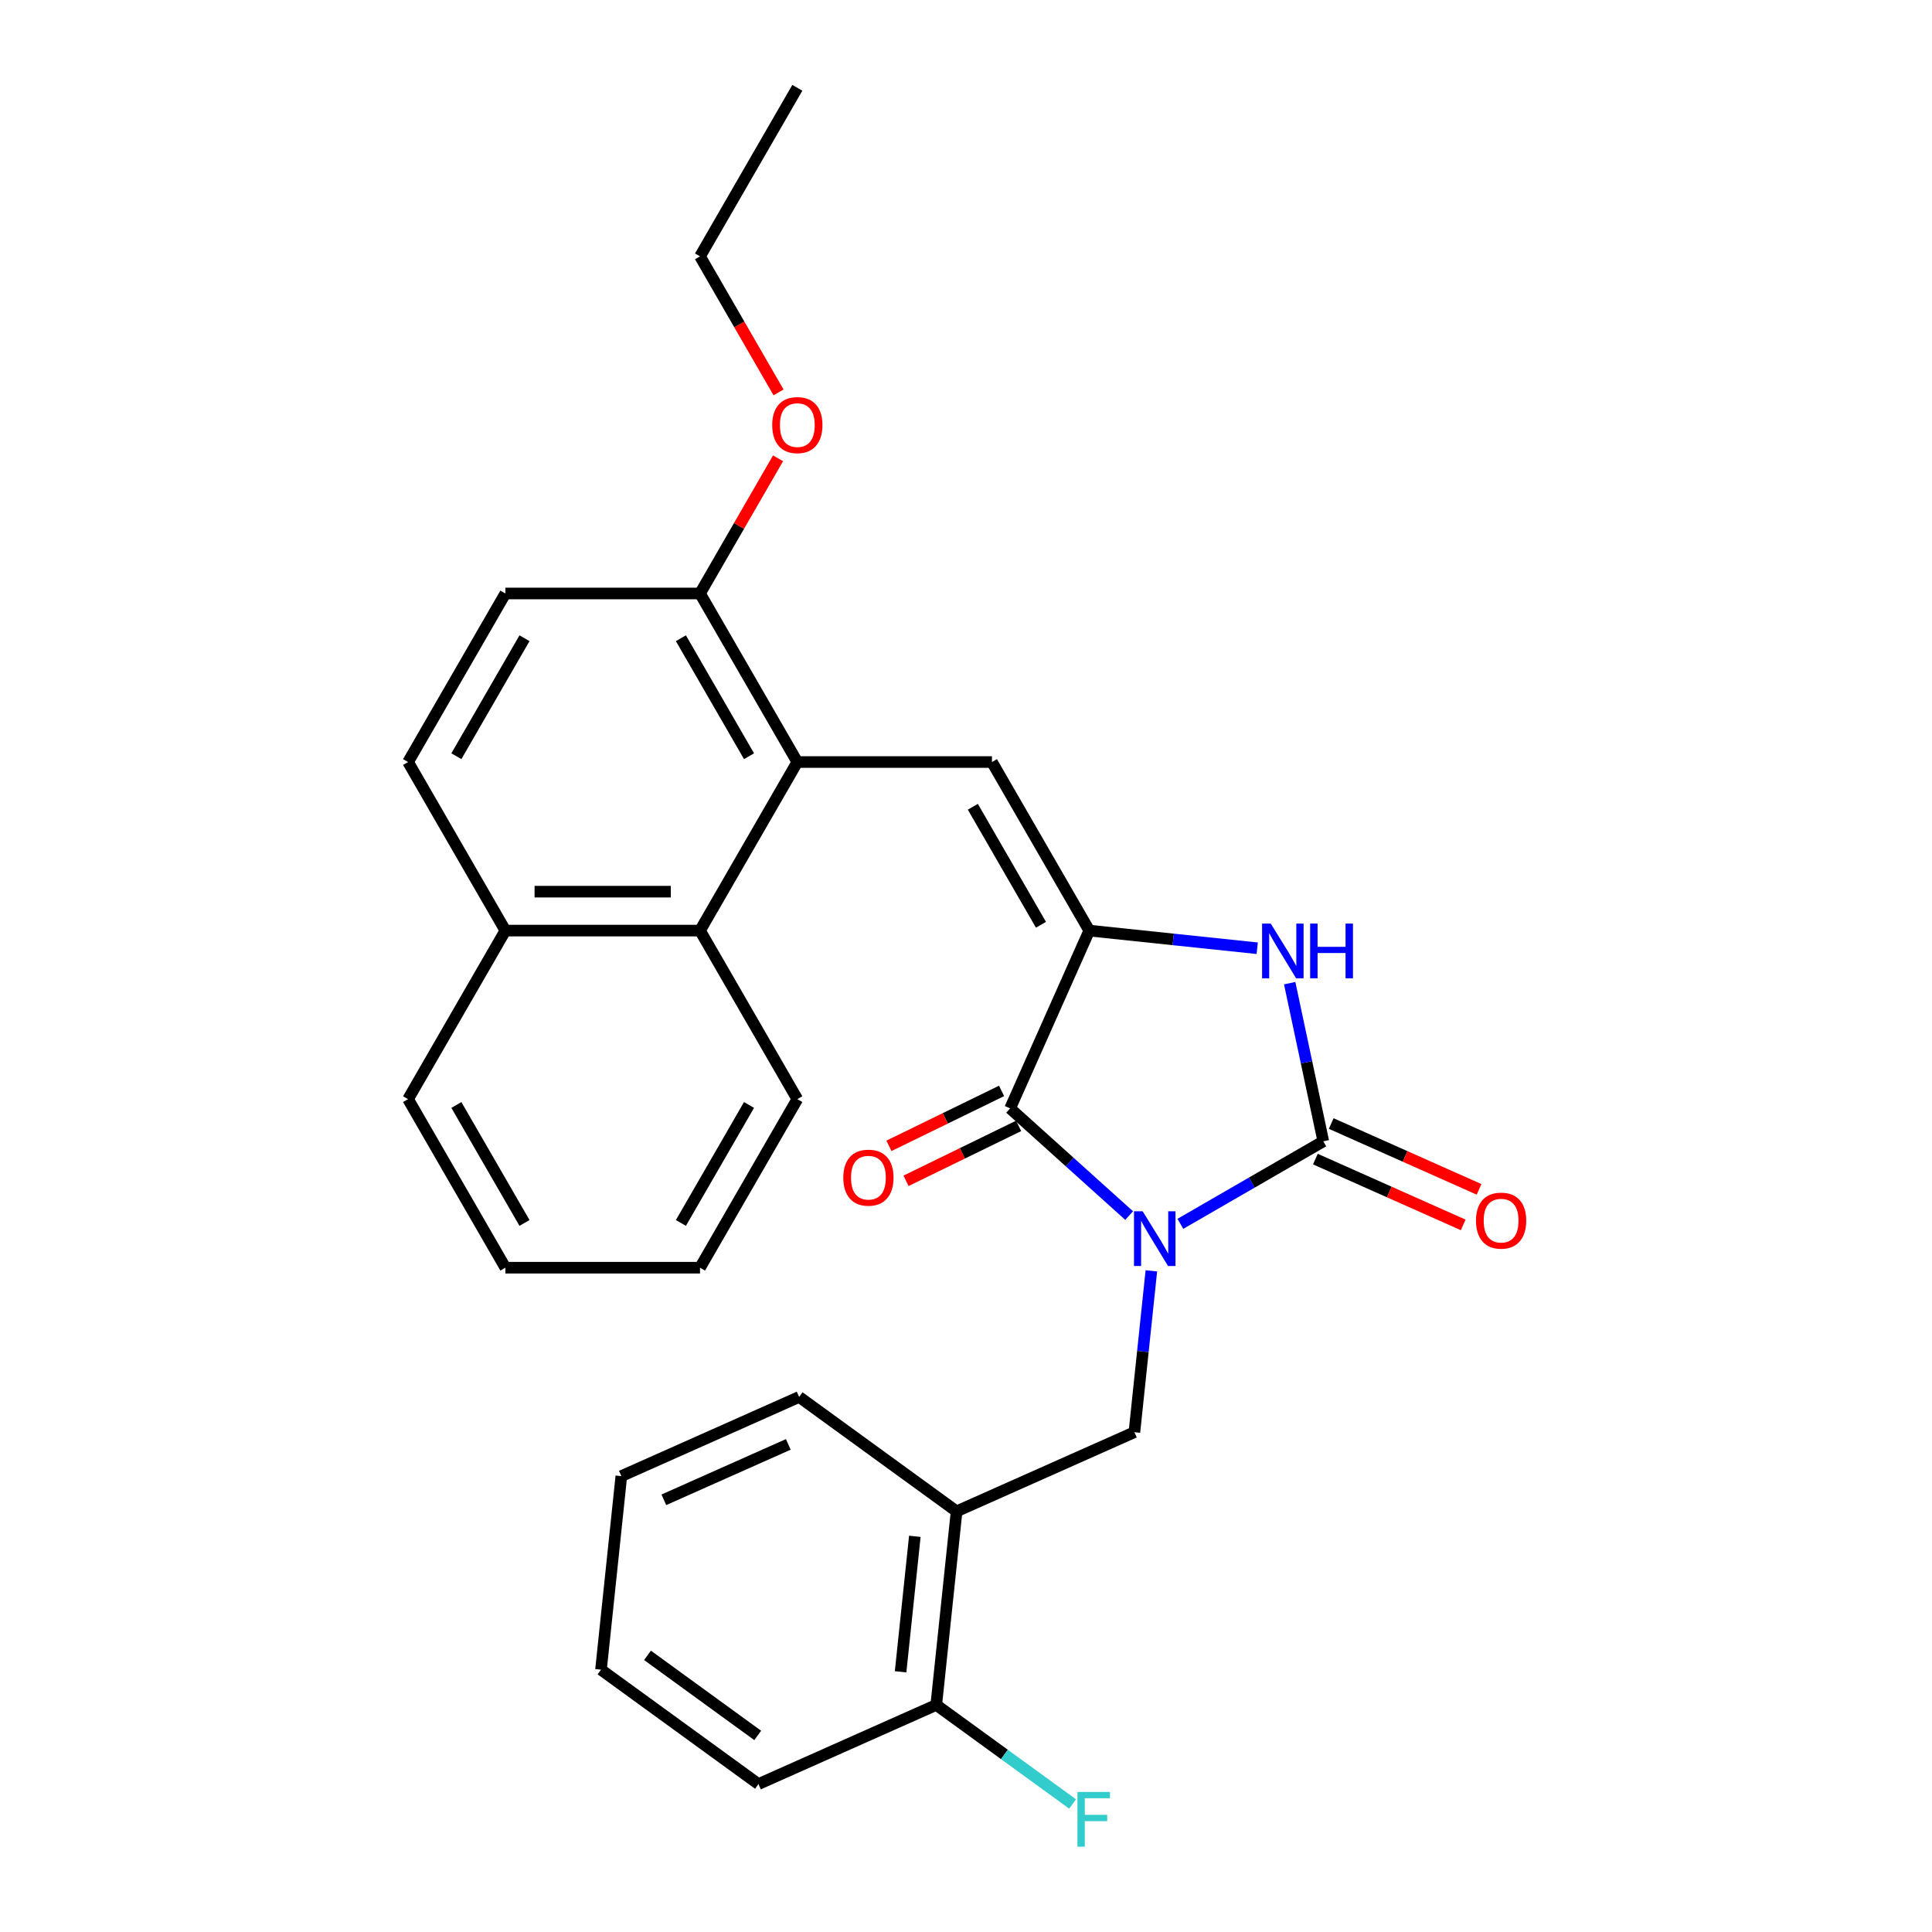 <?xml version='1.0' encoding='iso-8859-1'?>
<svg version='1.1' baseProfile='full'
              xmlns='http://www.w3.org/2000/svg'
                      xmlns:rdkit='http://www.rdkit.org/xml'
                      xmlns:xlink='http://www.w3.org/1999/xlink'
                  xml:space='preserve'
width='1000px' height='1000px' viewBox='0 0 1000 1000'>
<!-- END OF HEADER -->
<rect style='opacity:1.0;fill:#FFFFFF;stroke:none' width='1000' height='1000' x='0' y='0'> </rect>
<path class='bond-0' d='M 610.954,633.456 L 647.946,612.098' style='fill:none;fill-rule:evenodd;stroke:#0000FF;stroke-width:6px;stroke-linecap:butt;stroke-linejoin:miter;stroke-opacity:1' />
<path class='bond-0' d='M 647.946,612.098 L 684.938,590.741' style='fill:none;fill-rule:evenodd;stroke:#000000;stroke-width:6px;stroke-linecap:butt;stroke-linejoin:miter;stroke-opacity:1' />
<path class='bond-2' d='M 584.437,629.173 L 553.634,601.438' style='fill:none;fill-rule:evenodd;stroke:#0000FF;stroke-width:6px;stroke-linecap:butt;stroke-linejoin:miter;stroke-opacity:1' />
<path class='bond-2' d='M 553.634,601.438 L 522.831,573.702' style='fill:none;fill-rule:evenodd;stroke:#000000;stroke-width:6px;stroke-linecap:butt;stroke-linejoin:miter;stroke-opacity:1' />
<path class='bond-6' d='M 595.942,657.789 L 591.553,699.544' style='fill:none;fill-rule:evenodd;stroke:#0000FF;stroke-width:6px;stroke-linecap:butt;stroke-linejoin:miter;stroke-opacity:1' />
<path class='bond-6' d='M 591.553,699.544 L 587.165,741.299' style='fill:none;fill-rule:evenodd;stroke:#000000;stroke-width:6px;stroke-linecap:butt;stroke-linejoin:miter;stroke-opacity:1' />
<path class='bond-3' d='M 684.938,590.741 L 676.239,549.811' style='fill:none;fill-rule:evenodd;stroke:#000000;stroke-width:6px;stroke-linecap:butt;stroke-linejoin:miter;stroke-opacity:1' />
<path class='bond-3' d='M 676.239,549.811 L 667.539,508.881' style='fill:none;fill-rule:evenodd;stroke:#0000FF;stroke-width:6px;stroke-linecap:butt;stroke-linejoin:miter;stroke-opacity:1' />
<path class='bond-9' d='M 680.841,599.944 L 719.097,616.976' style='fill:none;fill-rule:evenodd;stroke:#000000;stroke-width:6px;stroke-linecap:butt;stroke-linejoin:miter;stroke-opacity:1' />
<path class='bond-9' d='M 719.097,616.976 L 757.353,634.009' style='fill:none;fill-rule:evenodd;stroke:#FF0000;stroke-width:6px;stroke-linecap:butt;stroke-linejoin:miter;stroke-opacity:1' />
<path class='bond-9' d='M 689.036,581.538 L 727.292,598.57' style='fill:none;fill-rule:evenodd;stroke:#000000;stroke-width:6px;stroke-linecap:butt;stroke-linejoin:miter;stroke-opacity:1' />
<path class='bond-9' d='M 727.292,598.57 L 765.548,615.603' style='fill:none;fill-rule:evenodd;stroke:#FF0000;stroke-width:6px;stroke-linecap:butt;stroke-linejoin:miter;stroke-opacity:1' />
<path class='bond-1' d='M 563.805,481.672 L 522.831,573.702' style='fill:none;fill-rule:evenodd;stroke:#000000;stroke-width:6px;stroke-linecap:butt;stroke-linejoin:miter;stroke-opacity:1' />
<path class='bond-4' d='M 563.805,481.672 L 513.435,394.428' style='fill:none;fill-rule:evenodd;stroke:#000000;stroke-width:6px;stroke-linecap:butt;stroke-linejoin:miter;stroke-opacity:1' />
<path class='bond-4' d='M 538.801,478.659 L 503.542,417.589' style='fill:none;fill-rule:evenodd;stroke:#000000;stroke-width:6px;stroke-linecap:butt;stroke-linejoin:miter;stroke-opacity:1' />
<path class='bond-28' d='M 563.805,481.672 L 607.27,486.24' style='fill:none;fill-rule:evenodd;stroke:#000000;stroke-width:6px;stroke-linecap:butt;stroke-linejoin:miter;stroke-opacity:1' />
<path class='bond-28' d='M 607.27,486.24 L 650.735,490.808' style='fill:none;fill-rule:evenodd;stroke:#0000FF;stroke-width:6px;stroke-linecap:butt;stroke-linejoin:miter;stroke-opacity:1' />
<path class='bond-11' d='M 518.414,564.648 L 489.264,578.867' style='fill:none;fill-rule:evenodd;stroke:#000000;stroke-width:6px;stroke-linecap:butt;stroke-linejoin:miter;stroke-opacity:1' />
<path class='bond-11' d='M 489.264,578.867 L 460.115,593.087' style='fill:none;fill-rule:evenodd;stroke:#FF0000;stroke-width:6px;stroke-linecap:butt;stroke-linejoin:miter;stroke-opacity:1' />
<path class='bond-11' d='M 527.247,582.757 L 498.098,596.976' style='fill:none;fill-rule:evenodd;stroke:#000000;stroke-width:6px;stroke-linecap:butt;stroke-linejoin:miter;stroke-opacity:1' />
<path class='bond-11' d='M 498.098,596.976 L 468.948,611.195' style='fill:none;fill-rule:evenodd;stroke:#FF0000;stroke-width:6px;stroke-linecap:butt;stroke-linejoin:miter;stroke-opacity:1' />
<path class='bond-5' d='M 513.435,394.428 L 412.695,394.428' style='fill:none;fill-rule:evenodd;stroke:#000000;stroke-width:6px;stroke-linecap:butt;stroke-linejoin:miter;stroke-opacity:1' />
<path class='bond-8' d='M 412.695,394.428 L 362.325,481.672' style='fill:none;fill-rule:evenodd;stroke:#000000;stroke-width:6px;stroke-linecap:butt;stroke-linejoin:miter;stroke-opacity:1' />
<path class='bond-10' d='M 412.695,394.428 L 362.325,307.185' style='fill:none;fill-rule:evenodd;stroke:#000000;stroke-width:6px;stroke-linecap:butt;stroke-linejoin:miter;stroke-opacity:1' />
<path class='bond-10' d='M 387.691,391.416 L 352.432,330.345' style='fill:none;fill-rule:evenodd;stroke:#000000;stroke-width:6px;stroke-linecap:butt;stroke-linejoin:miter;stroke-opacity:1' />
<path class='bond-7' d='M 587.165,741.299 L 495.134,782.274' style='fill:none;fill-rule:evenodd;stroke:#000000;stroke-width:6px;stroke-linecap:butt;stroke-linejoin:miter;stroke-opacity:1' />
<path class='bond-12' d='M 495.134,782.274 L 484.604,882.462' style='fill:none;fill-rule:evenodd;stroke:#000000;stroke-width:6px;stroke-linecap:butt;stroke-linejoin:miter;stroke-opacity:1' />
<path class='bond-12' d='M 473.517,795.196 L 466.146,865.327' style='fill:none;fill-rule:evenodd;stroke:#000000;stroke-width:6px;stroke-linecap:butt;stroke-linejoin:miter;stroke-opacity:1' />
<path class='bond-18' d='M 495.134,782.274 L 413.634,723.06' style='fill:none;fill-rule:evenodd;stroke:#000000;stroke-width:6px;stroke-linecap:butt;stroke-linejoin:miter;stroke-opacity:1' />
<path class='bond-13' d='M 362.325,481.672 L 261.585,481.672' style='fill:none;fill-rule:evenodd;stroke:#000000;stroke-width:6px;stroke-linecap:butt;stroke-linejoin:miter;stroke-opacity:1' />
<path class='bond-13' d='M 347.214,461.524 L 276.696,461.524' style='fill:none;fill-rule:evenodd;stroke:#000000;stroke-width:6px;stroke-linecap:butt;stroke-linejoin:miter;stroke-opacity:1' />
<path class='bond-19' d='M 362.325,481.672 L 412.695,568.915' style='fill:none;fill-rule:evenodd;stroke:#000000;stroke-width:6px;stroke-linecap:butt;stroke-linejoin:miter;stroke-opacity:1' />
<path class='bond-14' d='M 362.325,307.185 L 261.585,307.185' style='fill:none;fill-rule:evenodd;stroke:#000000;stroke-width:6px;stroke-linecap:butt;stroke-linejoin:miter;stroke-opacity:1' />
<path class='bond-17' d='M 362.325,307.185 L 382.522,272.202' style='fill:none;fill-rule:evenodd;stroke:#000000;stroke-width:6px;stroke-linecap:butt;stroke-linejoin:miter;stroke-opacity:1' />
<path class='bond-17' d='M 382.522,272.202 L 402.719,237.22' style='fill:none;fill-rule:evenodd;stroke:#FF0000;stroke-width:6px;stroke-linecap:butt;stroke-linejoin:miter;stroke-opacity:1' />
<path class='bond-16' d='M 484.604,882.462 L 519.885,908.095' style='fill:none;fill-rule:evenodd;stroke:#000000;stroke-width:6px;stroke-linecap:butt;stroke-linejoin:miter;stroke-opacity:1' />
<path class='bond-16' d='M 519.885,908.095 L 555.166,933.728' style='fill:none;fill-rule:evenodd;stroke:#33CCCC;stroke-width:6px;stroke-linecap:butt;stroke-linejoin:miter;stroke-opacity:1' />
<path class='bond-20' d='M 484.604,882.462 L 392.573,923.436' style='fill:none;fill-rule:evenodd;stroke:#000000;stroke-width:6px;stroke-linecap:butt;stroke-linejoin:miter;stroke-opacity:1' />
<path class='bond-21' d='M 261.585,481.672 L 211.215,568.915' style='fill:none;fill-rule:evenodd;stroke:#000000;stroke-width:6px;stroke-linecap:butt;stroke-linejoin:miter;stroke-opacity:1' />
<path class='bond-30' d='M 261.585,481.672 L 211.215,394.428' style='fill:none;fill-rule:evenodd;stroke:#000000;stroke-width:6px;stroke-linecap:butt;stroke-linejoin:miter;stroke-opacity:1' />
<path class='bond-15' d='M 261.585,307.185 L 211.215,394.428' style='fill:none;fill-rule:evenodd;stroke:#000000;stroke-width:6px;stroke-linecap:butt;stroke-linejoin:miter;stroke-opacity:1' />
<path class='bond-15' d='M 271.478,330.345 L 236.219,391.416' style='fill:none;fill-rule:evenodd;stroke:#000000;stroke-width:6px;stroke-linecap:butt;stroke-linejoin:miter;stroke-opacity:1' />
<path class='bond-22' d='M 402.973,203.103 L 382.649,167.9' style='fill:none;fill-rule:evenodd;stroke:#FF0000;stroke-width:6px;stroke-linecap:butt;stroke-linejoin:miter;stroke-opacity:1' />
<path class='bond-22' d='M 382.649,167.9 L 362.325,132.698' style='fill:none;fill-rule:evenodd;stroke:#000000;stroke-width:6px;stroke-linecap:butt;stroke-linejoin:miter;stroke-opacity:1' />
<path class='bond-23' d='M 413.634,723.06 L 321.603,764.035' style='fill:none;fill-rule:evenodd;stroke:#000000;stroke-width:6px;stroke-linecap:butt;stroke-linejoin:miter;stroke-opacity:1' />
<path class='bond-23' d='M 408.024,747.612 L 343.603,776.295' style='fill:none;fill-rule:evenodd;stroke:#000000;stroke-width:6px;stroke-linecap:butt;stroke-linejoin:miter;stroke-opacity:1' />
<path class='bond-24' d='M 412.695,568.915 L 362.325,656.159' style='fill:none;fill-rule:evenodd;stroke:#000000;stroke-width:6px;stroke-linecap:butt;stroke-linejoin:miter;stroke-opacity:1' />
<path class='bond-24' d='M 387.691,571.928 L 352.432,632.998' style='fill:none;fill-rule:evenodd;stroke:#000000;stroke-width:6px;stroke-linecap:butt;stroke-linejoin:miter;stroke-opacity:1' />
<path class='bond-29' d='M 392.573,923.436 L 311.073,864.223' style='fill:none;fill-rule:evenodd;stroke:#000000;stroke-width:6px;stroke-linecap:butt;stroke-linejoin:miter;stroke-opacity:1' />
<path class='bond-29' d='M 392.191,898.254 L 335.141,856.805' style='fill:none;fill-rule:evenodd;stroke:#000000;stroke-width:6px;stroke-linecap:butt;stroke-linejoin:miter;stroke-opacity:1' />
<path class='bond-31' d='M 211.215,568.915 L 261.585,656.159' style='fill:none;fill-rule:evenodd;stroke:#000000;stroke-width:6px;stroke-linecap:butt;stroke-linejoin:miter;stroke-opacity:1' />
<path class='bond-31' d='M 236.219,571.928 L 271.478,632.998' style='fill:none;fill-rule:evenodd;stroke:#000000;stroke-width:6px;stroke-linecap:butt;stroke-linejoin:miter;stroke-opacity:1' />
<path class='bond-25' d='M 362.325,132.698 L 412.695,45.455' style='fill:none;fill-rule:evenodd;stroke:#000000;stroke-width:6px;stroke-linecap:butt;stroke-linejoin:miter;stroke-opacity:1' />
<path class='bond-26' d='M 321.603,764.035 L 311.073,864.223' style='fill:none;fill-rule:evenodd;stroke:#000000;stroke-width:6px;stroke-linecap:butt;stroke-linejoin:miter;stroke-opacity:1' />
<path class='bond-27' d='M 362.325,656.159 L 261.585,656.159' style='fill:none;fill-rule:evenodd;stroke:#000000;stroke-width:6px;stroke-linecap:butt;stroke-linejoin:miter;stroke-opacity:1' />
<path  class='atom-0' d='M 591.435 626.951
L 600.715 641.951
Q 601.635 643.431, 603.115 646.111
Q 604.595 648.791, 604.675 648.951
L 604.675 626.951
L 608.435 626.951
L 608.435 655.271
L 604.555 655.271
L 594.595 638.871
Q 593.435 636.951, 592.195 634.751
Q 590.995 632.551, 590.635 631.871
L 590.635 655.271
L 586.955 655.271
L 586.955 626.951
L 591.435 626.951
' fill='#0000FF'/>
<path  class='atom-4' d='M 657.733 478.042
L 667.013 493.042
Q 667.933 494.522, 669.413 497.202
Q 670.893 499.882, 670.973 500.042
L 670.973 478.042
L 674.733 478.042
L 674.733 506.362
L 670.853 506.362
L 660.893 489.962
Q 659.733 488.042, 658.493 485.842
Q 657.293 483.642, 656.933 482.962
L 656.933 506.362
L 653.253 506.362
L 653.253 478.042
L 657.733 478.042
' fill='#0000FF'/>
<path  class='atom-4' d='M 678.133 478.042
L 681.973 478.042
L 681.973 490.082
L 696.453 490.082
L 696.453 478.042
L 700.293 478.042
L 700.293 506.362
L 696.453 506.362
L 696.453 493.282
L 681.973 493.282
L 681.973 506.362
L 678.133 506.362
L 678.133 478.042
' fill='#0000FF'/>
<path  class='atom-10' d='M 763.969 631.795
Q 763.969 624.995, 767.329 621.195
Q 770.689 617.395, 776.969 617.395
Q 783.249 617.395, 786.609 621.195
Q 789.969 624.995, 789.969 631.795
Q 789.969 638.675, 786.569 642.595
Q 783.169 646.475, 776.969 646.475
Q 770.729 646.475, 767.329 642.595
Q 763.969 638.715, 763.969 631.795
M 776.969 643.275
Q 781.289 643.275, 783.609 640.395
Q 785.969 637.475, 785.969 631.795
Q 785.969 626.235, 783.609 623.435
Q 781.289 620.595, 776.969 620.595
Q 772.649 620.595, 770.289 623.395
Q 767.969 626.195, 767.969 631.795
Q 767.969 637.515, 770.289 640.395
Q 772.649 643.275, 776.969 643.275
' fill='#FF0000'/>
<path  class='atom-12' d='M 436.491 609.557
Q 436.491 602.757, 439.851 598.957
Q 443.211 595.157, 449.491 595.157
Q 455.771 595.157, 459.131 598.957
Q 462.491 602.757, 462.491 609.557
Q 462.491 616.437, 459.091 620.357
Q 455.691 624.237, 449.491 624.237
Q 443.251 624.237, 439.851 620.357
Q 436.491 616.477, 436.491 609.557
M 449.491 621.037
Q 453.811 621.037, 456.131 618.157
Q 458.491 615.237, 458.491 609.557
Q 458.491 603.997, 456.131 601.197
Q 453.811 598.357, 449.491 598.357
Q 445.171 598.357, 442.811 601.157
Q 440.491 603.957, 440.491 609.557
Q 440.491 615.277, 442.811 618.157
Q 445.171 621.037, 449.491 621.037
' fill='#FF0000'/>
<path  class='atom-17' d='M 557.684 927.515
L 574.524 927.515
L 574.524 930.755
L 561.484 930.755
L 561.484 939.355
L 573.084 939.355
L 573.084 942.635
L 561.484 942.635
L 561.484 955.835
L 557.684 955.835
L 557.684 927.515
' fill='#33CCCC'/>
<path  class='atom-18' d='M 399.695 220.021
Q 399.695 213.221, 403.055 209.421
Q 406.415 205.621, 412.695 205.621
Q 418.975 205.621, 422.335 209.421
Q 425.695 213.221, 425.695 220.021
Q 425.695 226.901, 422.295 230.821
Q 418.895 234.701, 412.695 234.701
Q 406.455 234.701, 403.055 230.821
Q 399.695 226.941, 399.695 220.021
M 412.695 231.501
Q 417.015 231.501, 419.335 228.621
Q 421.695 225.701, 421.695 220.021
Q 421.695 214.461, 419.335 211.661
Q 417.015 208.821, 412.695 208.821
Q 408.375 208.821, 406.015 211.621
Q 403.695 214.421, 403.695 220.021
Q 403.695 225.741, 406.015 228.621
Q 408.375 231.501, 412.695 231.501
' fill='#FF0000'/>
</svg>
